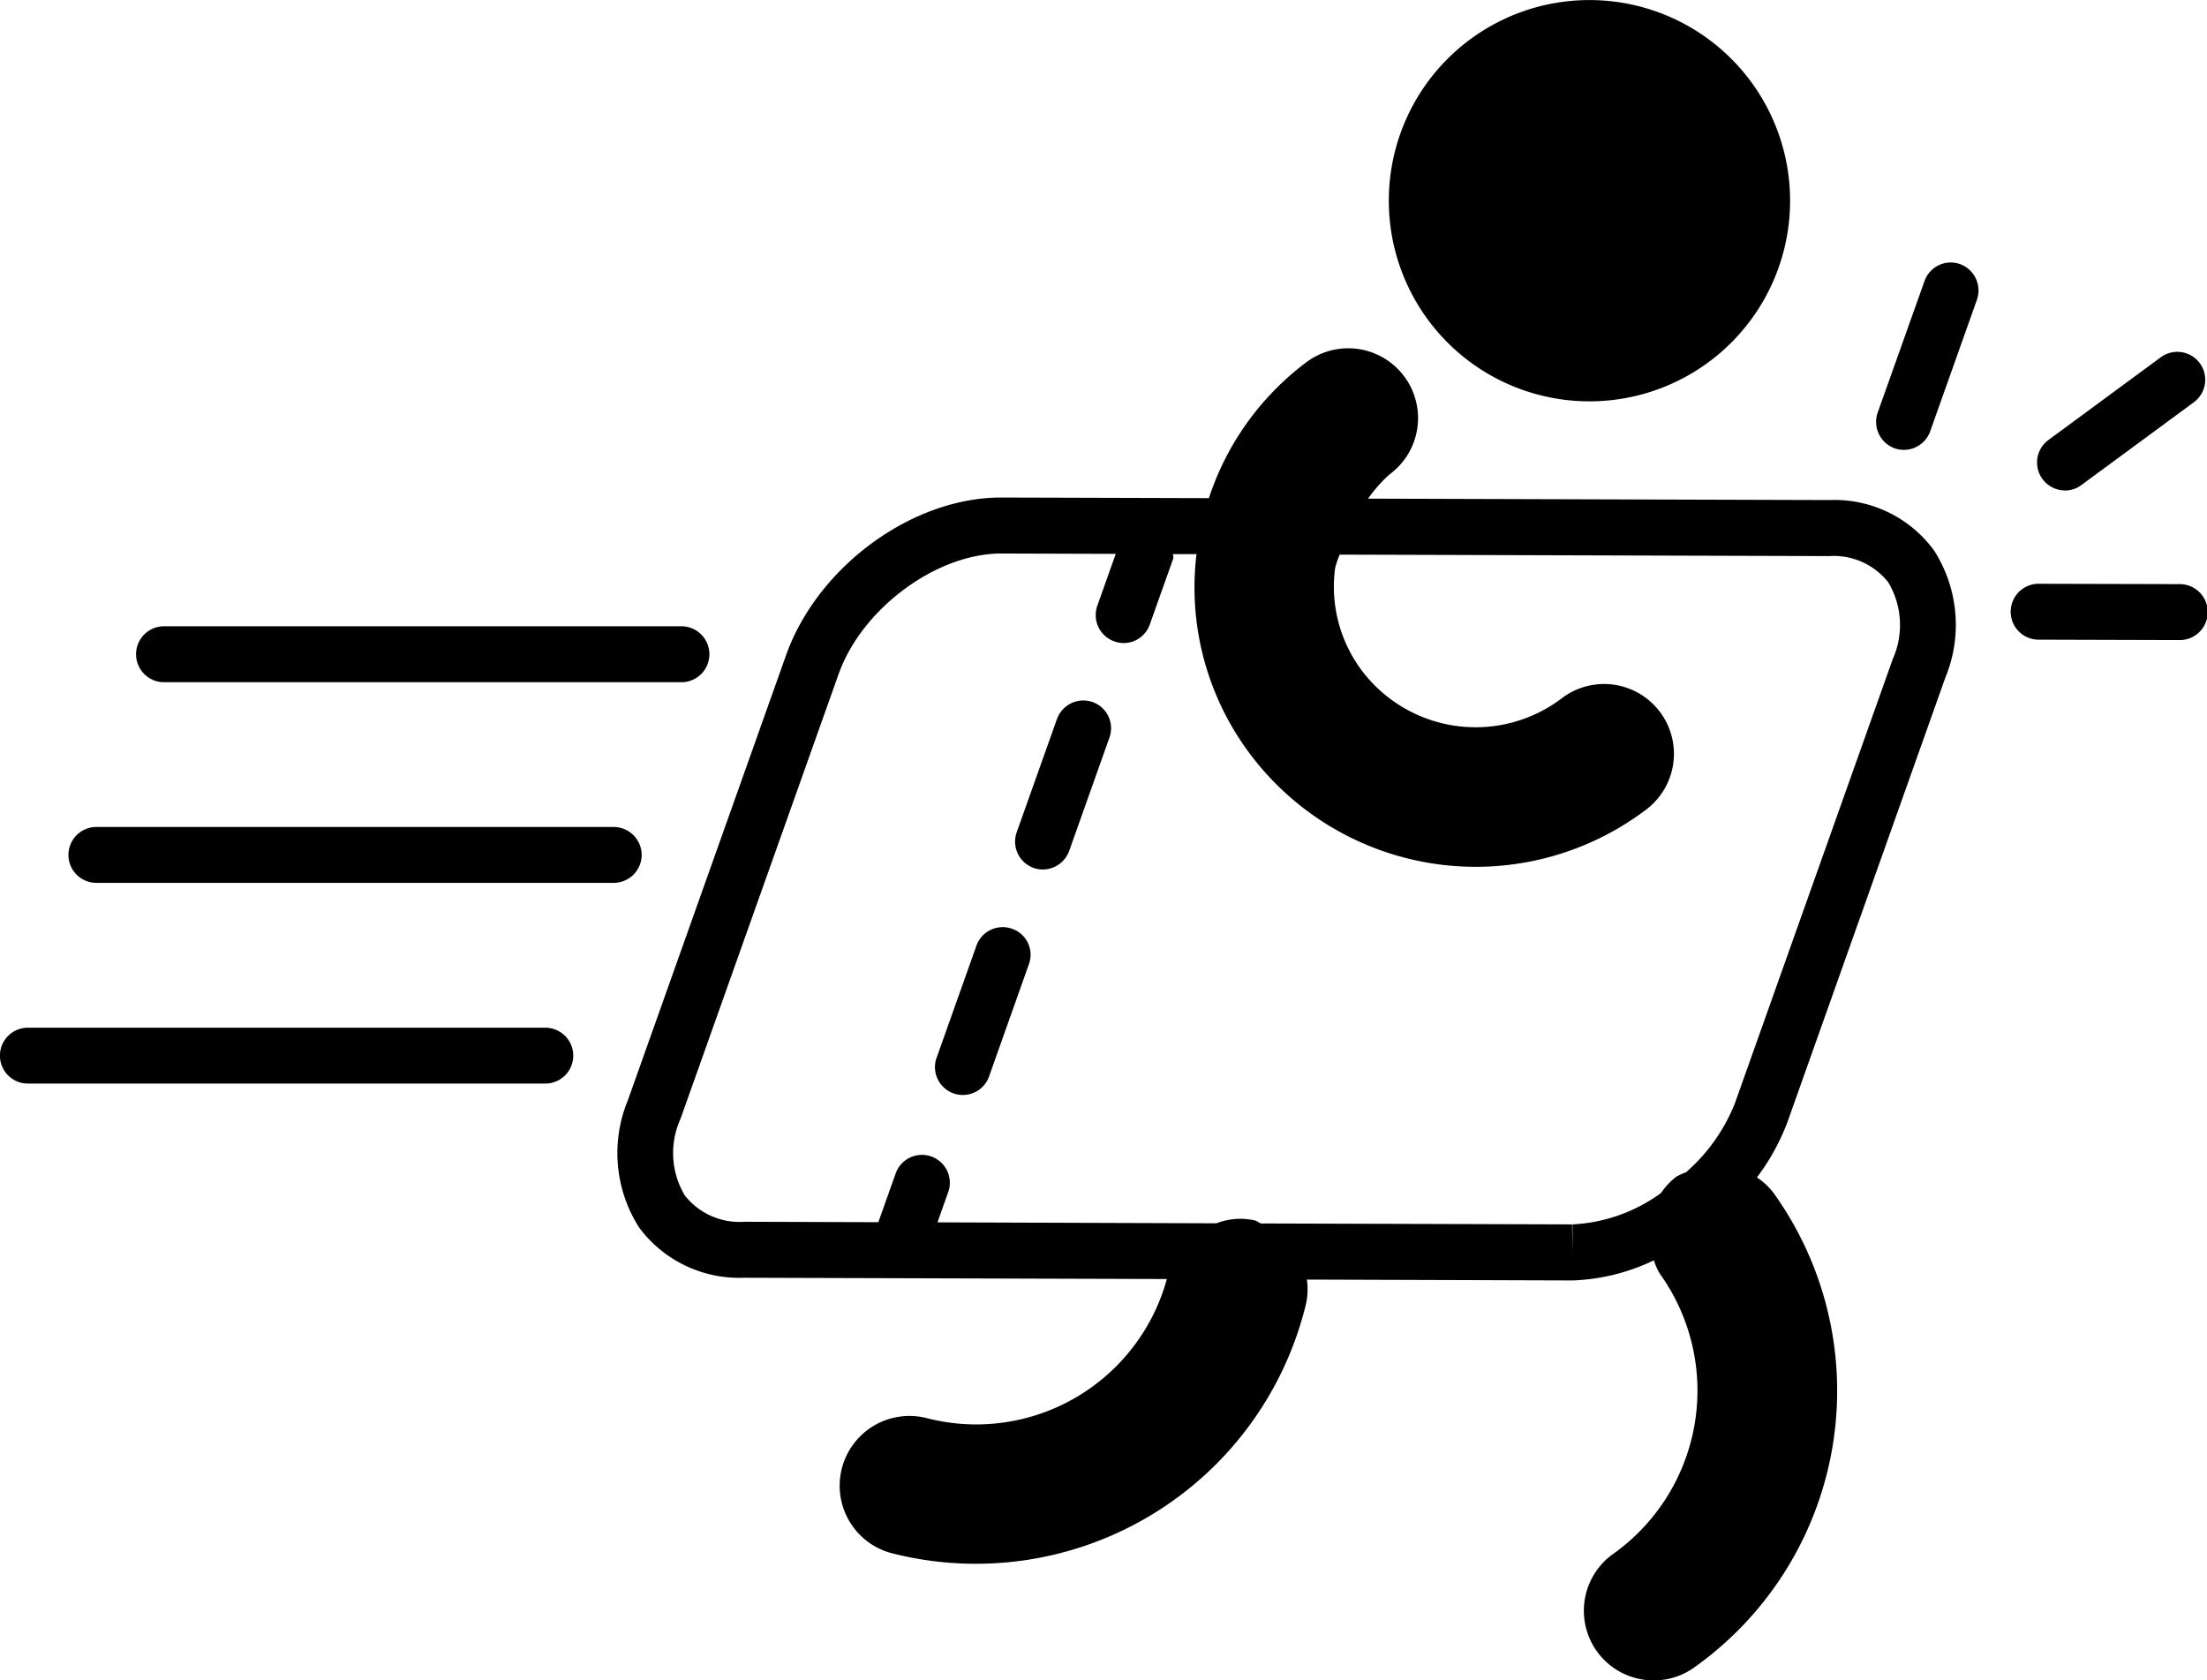 <svg xmlns="http://www.w3.org/2000/svg" width="105.071" height="80" viewBox="0 0 105.071 80">
  <g id="running-man-silhouette-with-delivery" transform="translate(0 -28.097)">
    <g id="Group_180" data-name="Group 180" transform="translate(0 28.097)">
      <path id="Path_193" data-name="Path 193" d="M123.6,72.532l-21.963-.067a6.82,6.82,0,0,1,1.019-1.152,3.324,3.324,0,1,0-4.022-5.292,13.229,13.229,0,0,0-4.575,6.42l-9.9-.029c-4.242,0-8.739,3.3-10.234,7.518l-7.53,21.183a6.585,6.585,0,0,0,.539,6.053,5.931,5.931,0,0,0,4.991,2.39l20.133.061a9.412,9.412,0,0,1-11.388,6.633,3.322,3.322,0,1,0-1.6,6.447,16.17,16.17,0,0,0,19.6-11.844,3.264,3.264,0,0,0,.055-1.21l12.624.041h.022a9.675,9.675,0,0,0,3.874-.958,2.709,2.709,0,0,0,.295.656,9.539,9.539,0,0,1-2.231,13.32,3.317,3.317,0,0,0,1.922,6.023,3.281,3.281,0,0,0,1.924-.61,16.153,16.153,0,0,0,3.788-22.594,3.207,3.207,0,0,0-.794-.74,10.546,10.546,0,0,0,1.445-2.612l7.523-21.176a6.57,6.57,0,0,0-.533-6.059A5.871,5.871,0,0,0,123.6,72.532Zm3.02,7.562-7.526,21.176a8.563,8.563,0,0,1-2.326,3.27,2.481,2.481,0,0,0-.458.207,3.389,3.389,0,0,0-.731.779,7.818,7.818,0,0,1-4.209,1.49v1.334l-.02-1.334-14.81-.045c-.1-.034-.189-.116-.295-.145a3.143,3.143,0,0,0-1.827.138l-13.281-.045.532-1.5a1.328,1.328,0,0,0-2.5-.888l-.847,2.38-6.388-.02a3.31,3.31,0,0,1-2.827-1.255A3.938,3.938,0,0,1,68.9,102l7.53-21.182c1.106-3.114,4.648-5.741,7.743-5.741l5.451.017-.876,2.47a1.325,1.325,0,0,0,.805,1.694A1.29,1.29,0,0,0,90,79.34a1.319,1.319,0,0,0,1.246-.886l1.114-3.132c.029-.073-.021-.144-.007-.217H93.47a13.2,13.2,0,0,0,2.653,9.654,13.436,13.436,0,0,0,18.765,2.5,3.324,3.324,0,1,0-4.028-5.29,6.787,6.787,0,0,1-9.469-1.253,6.653,6.653,0,0,1-1.32-4.96,4.748,4.748,0,0,1,.215-.626l23.3.07a3.306,3.306,0,0,1,2.821,1.254A3.978,3.978,0,0,1,126.62,80.094Z" transform="translate(-36.506 -48.726)"/>
      <path id="Path_194" data-name="Path 194" d="M103.415,127.1a1.326,1.326,0,0,0-1.695.8l-1.919,5.4a1.327,1.327,0,0,0,2.5.883l1.916-5.4A1.307,1.307,0,0,0,103.415,127.1Z" transform="translate(-55.232 -82.884)"/>
      <path id="Path_195" data-name="Path 195" d="M112.017,102.92a1.335,1.335,0,0,0-1.7.805l-1.918,5.393a1.33,1.33,0,0,0,.8,1.695,1.283,1.283,0,0,0,.446.077,1.34,1.34,0,0,0,1.253-.885l1.916-5.394A1.323,1.323,0,0,0,112.017,102.92Z" transform="translate(-59.996 -69.496)"/>
      <path id="Path_196" data-name="Path 196" d="M222.617,90.407l-6.646-.017h0a1.331,1.331,0,1,0-.007,2.661l6.646.019h0a1.332,1.332,0,1,0,.007-2.663Z" transform="translate(-118.875 -62.598)"/>
      <path id="Path_197" data-name="Path 197" d="M218.691,72.241a1.306,1.306,0,0,0,.79-.26l5.351-3.94a1.328,1.328,0,1,0-1.57-2.144l-5.353,3.941a1.33,1.33,0,0,0,.781,2.4Z" transform="translate(-120.389 -48.89)"/>
      <path id="Path_198" data-name="Path 198" d="M204.194,56.184a1.324,1.324,0,0,0-1.69.805l-2.229,6.262a1.338,1.338,0,0,0,.8,1.7,1.334,1.334,0,0,0,1.7-.809l2.224-6.262A1.338,1.338,0,0,0,204.194,56.184Z" transform="translate(-110.881 -43.611)"/>
      <path id="Path_199" data-name="Path 199" d="M15.932,97.588H40.563a1.332,1.332,0,0,0,0-2.663H15.932a1.332,1.332,0,1,0,0,2.663Z" transform="translate(-8.086 -65.11)"/>
      <path id="Path_200" data-name="Path 200" d="M34.593,117.674a1.337,1.337,0,0,0-1.332-1.333H8.632a1.33,1.33,0,1,0,0,2.66H33.26A1.335,1.335,0,0,0,34.593,117.674Z" transform="translate(-4.044 -76.971)"/>
      <path id="Path_201" data-name="Path 201" d="M25.961,137.758H1.327a1.33,1.33,0,0,0,0,2.66H25.961a1.33,1.33,0,0,0,0-2.66Z" transform="translate(0 -88.832)"/>
      <path id="Path_202" data-name="Path 202" d="M157.752,28.1a9.552,9.552,0,1,1-9.553,9.552A9.55,9.55,0,0,1,157.752,28.1Z" transform="translate(-82.08 -28.097)"/>
    </g>
  </g>
</svg>
